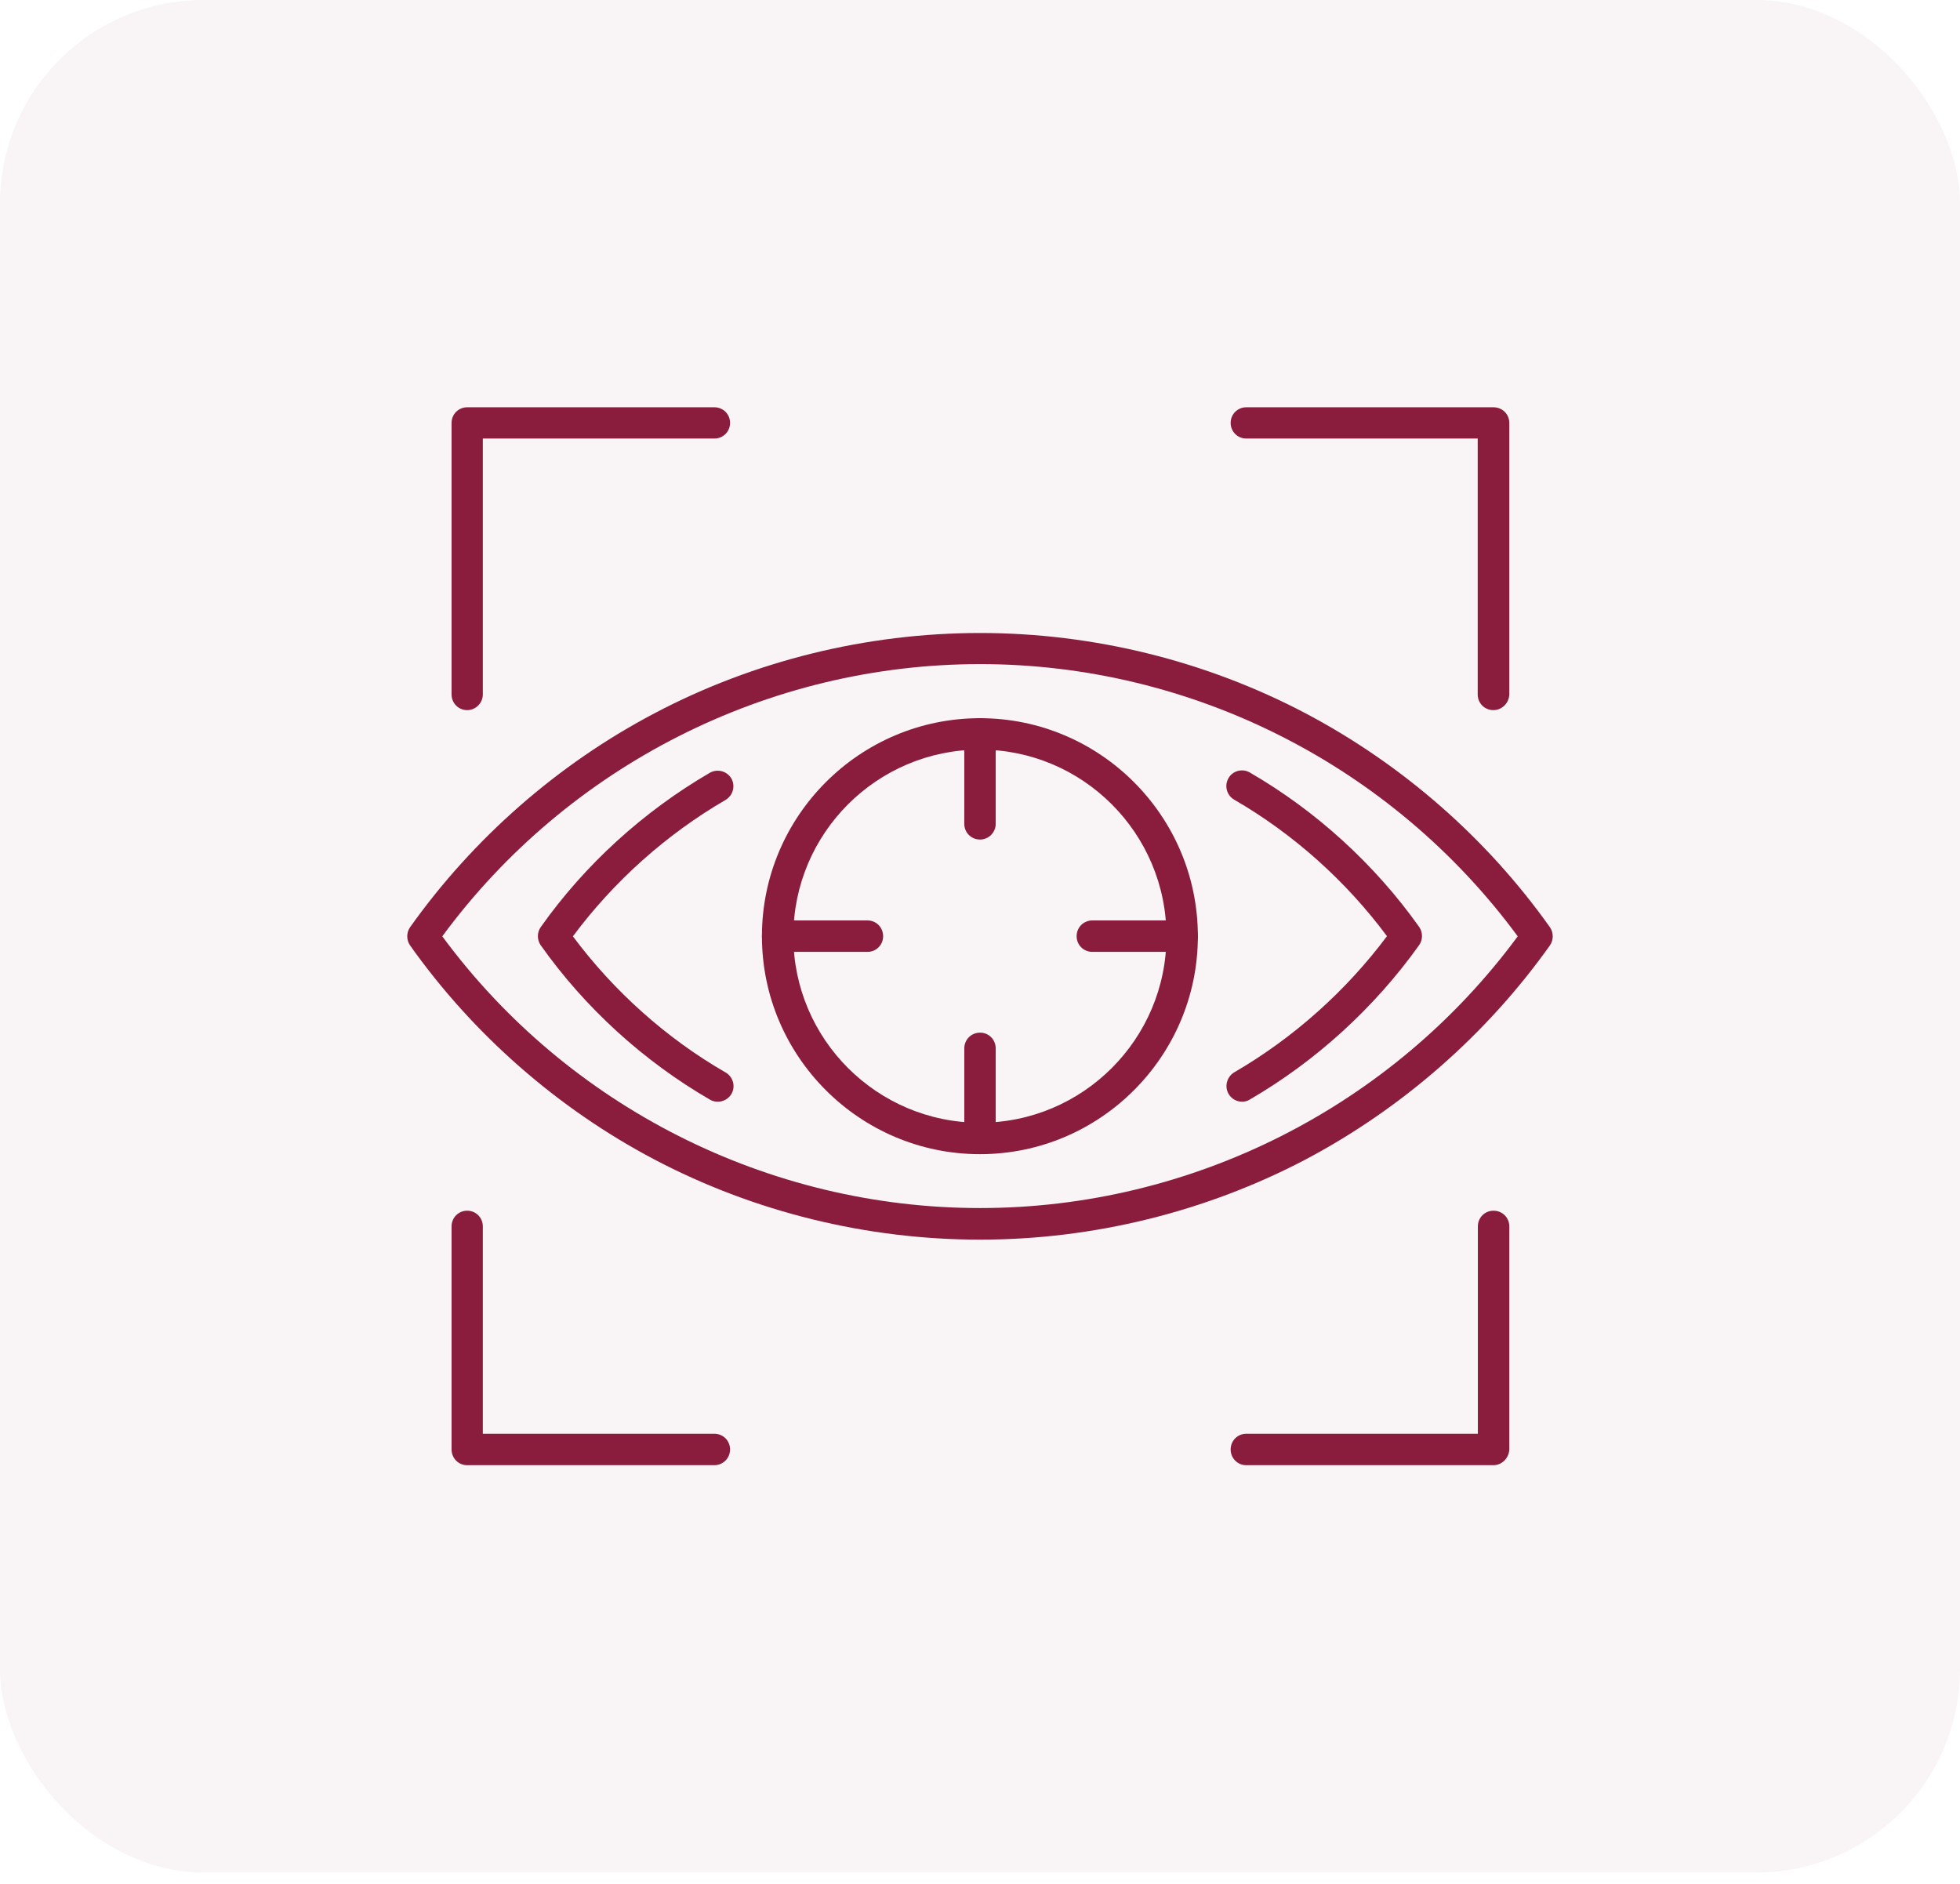 <svg width="77" height="74" viewBox="0 0 77 74" fill="none" xmlns="http://www.w3.org/2000/svg">
<rect x="-0.001" width="77.001" height="73.56" rx="8" fill="#8A1D3E" fill-opacity="0.05"/>
<path fill-rule="evenodd" clip-rule="evenodd" d="M38.503 48.699C34.045 48.699 29.62 47.61 25.701 45.546C21.914 43.551 18.59 40.639 16.108 37.138C15.963 36.929 15.963 36.637 16.108 36.428C18.596 32.927 21.914 30.021 25.701 28.027C29.613 25.962 34.045 24.867 38.503 24.867C42.954 24.867 47.38 25.962 51.299 28.027C55.085 30.027 58.409 32.927 60.891 36.428C61.036 36.637 61.036 36.929 60.891 37.138C58.403 40.639 55.085 43.539 51.299 45.546C47.38 47.604 42.954 48.699 38.503 48.699ZM17.375 36.783C22.307 43.475 30.177 47.458 38.503 47.458C46.822 47.458 54.692 43.475 59.625 36.783C54.692 30.084 46.835 26.089 38.503 26.089C30.164 26.089 22.307 30.084 17.375 36.783Z" fill="#8A1D3E"/>
<path fill-rule="evenodd" clip-rule="evenodd" d="M38.499 45.341C33.776 45.341 29.933 41.497 29.933 36.78C29.933 32.057 33.776 28.214 38.499 28.214C43.216 28.214 47.059 32.057 47.059 36.78C47.059 41.497 43.216 45.341 38.499 45.341ZM38.499 29.448C34.453 29.448 31.167 32.735 31.167 36.78C31.167 40.82 34.453 44.106 38.499 44.106C42.539 44.106 45.825 40.82 45.825 36.78C45.825 32.735 42.539 29.448 38.499 29.448Z" fill="#8A1D3E"/>
<path fill-rule="evenodd" clip-rule="evenodd" d="M38.503 32.981C38.155 32.981 37.883 32.709 37.883 32.367V28.828C37.883 28.486 38.155 28.214 38.503 28.214C38.845 28.214 39.117 28.486 39.117 28.828V32.367C39.117 32.697 38.845 32.981 38.503 32.981Z" fill="#8A1D3E"/>
<path fill-rule="evenodd" clip-rule="evenodd" d="M46.449 37.394H42.916C42.568 37.394 42.296 37.122 42.296 36.78C42.296 36.431 42.568 36.159 42.916 36.159H46.449C46.791 36.159 47.063 36.431 47.063 36.78C47.063 37.122 46.791 37.394 46.449 37.394Z" fill="#8A1D3E"/>
<path fill-rule="evenodd" clip-rule="evenodd" d="M38.503 45.335C38.155 45.335 37.883 45.063 37.883 44.721V41.188C37.883 40.84 38.155 40.567 38.503 40.567C38.845 40.567 39.117 40.84 39.117 41.188V44.721C39.117 45.063 38.845 45.335 38.503 45.335Z" fill="#8A1D3E"/>
<path fill-rule="evenodd" clip-rule="evenodd" d="M34.08 37.394H30.547C30.205 37.394 29.933 37.122 29.933 36.78C29.933 36.431 30.205 36.159 30.547 36.159H34.08C34.422 36.159 34.694 36.431 34.694 36.78C34.694 37.122 34.422 37.394 34.08 37.394Z" fill="#8A1D3E"/>
<path fill-rule="evenodd" clip-rule="evenodd" d="M58.667 57.56H48.961C48.619 57.56 48.347 57.288 48.347 56.94C48.347 56.598 48.619 56.325 48.961 56.325H58.059V48.177C58.059 47.835 58.331 47.562 58.673 47.562C59.022 47.562 59.294 47.835 59.294 48.177V56.94C59.281 57.275 59.009 57.56 58.667 57.56ZM28.061 57.56H18.354C18.012 57.56 17.74 57.288 17.74 56.94V48.177C17.74 47.835 18.012 47.562 18.354 47.562C18.696 47.562 18.968 47.835 18.968 48.177V56.325H28.067C28.409 56.325 28.681 56.598 28.681 56.94C28.681 57.288 28.402 57.56 28.061 57.56ZM58.667 27.897C58.325 27.897 58.053 27.625 58.053 27.283V17.228H48.961C48.619 17.228 48.347 16.956 48.347 16.614C48.347 16.272 48.619 16 48.961 16H58.673C59.022 16 59.294 16.272 59.294 16.614V27.283C59.281 27.618 59.009 27.897 58.667 27.897ZM18.354 27.897C18.012 27.897 17.74 27.625 17.74 27.283V16.614C17.74 16.272 18.012 16 18.354 16H28.067C28.409 16 28.681 16.272 28.681 16.614C28.681 16.956 28.409 17.228 28.067 17.228H18.968V27.283C18.968 27.618 18.69 27.897 18.354 27.897Z" fill="#8A1D3E"/>
<path fill-rule="evenodd" clip-rule="evenodd" d="M48.802 43.28C48.587 43.28 48.378 43.172 48.264 42.97C48.099 42.685 48.194 42.305 48.486 42.127C50.816 40.773 52.88 38.93 54.488 36.777C52.88 34.612 50.816 32.763 48.486 31.415C48.194 31.244 48.087 30.87 48.264 30.566C48.428 30.281 48.808 30.174 49.106 30.351C51.708 31.858 54.013 33.96 55.754 36.416C55.9 36.626 55.9 36.917 55.754 37.126C54.007 39.576 51.708 41.678 49.106 43.191C49.011 43.255 48.897 43.28 48.802 43.28ZM28.193 43.28C28.092 43.28 27.984 43.255 27.889 43.198C25.287 41.691 22.982 39.595 21.241 37.132C21.095 36.923 21.095 36.632 21.241 36.423C22.982 33.96 25.287 31.87 27.889 30.357C28.18 30.193 28.554 30.288 28.731 30.579C28.896 30.87 28.801 31.244 28.51 31.421C26.18 32.776 24.116 34.618 22.507 36.784C24.116 38.943 26.18 40.792 28.51 42.134C28.801 42.305 28.909 42.685 28.731 42.982C28.617 43.172 28.415 43.28 28.193 43.28Z" fill="#8A1D3E"/>
</svg>
